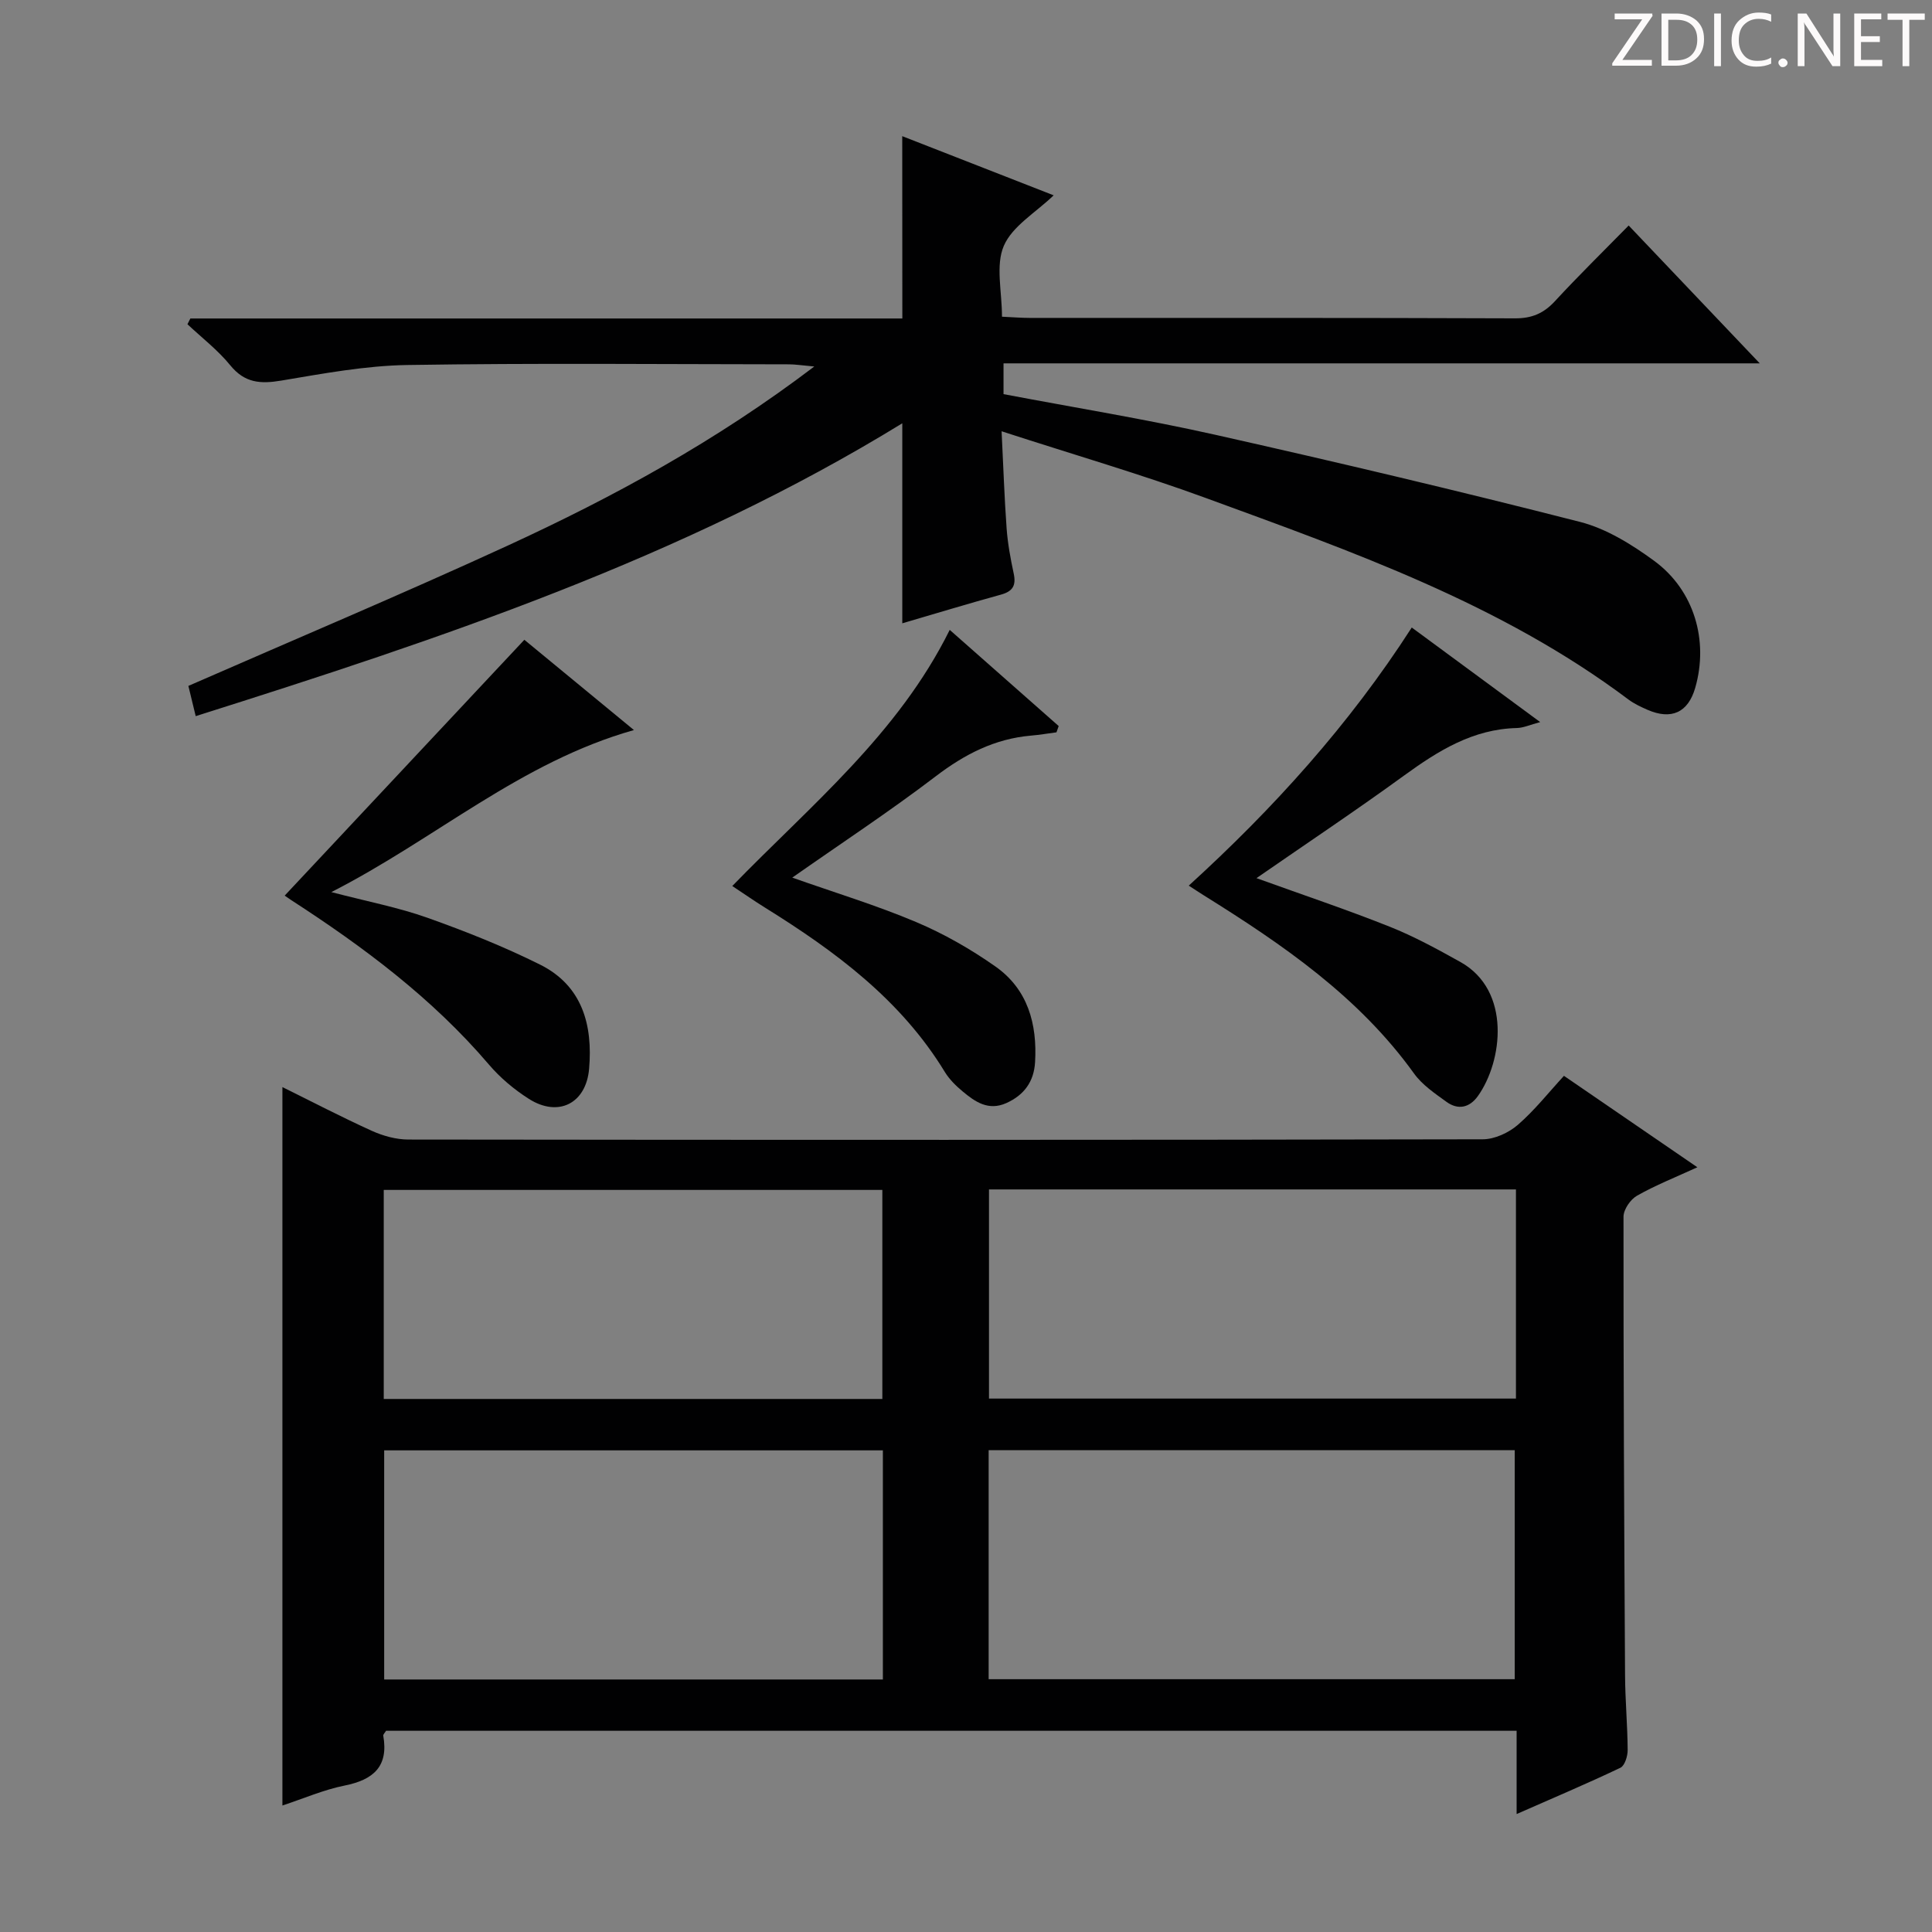 <svg enable-background="new 0 0 400 400" viewBox="0 0 400 400" xmlns="http://www.w3.org/2000/svg"><rect x="0" y="0" width="400" height="400" fill="#808080" stroke="none"/><g fill="#fcfafa"><path d="m342.2 3.2-6.3 9.2h6.1v1.2h-8.2v-.5l6.2-9.1h-5.7v-1.2h7.8v.4z"/><path d="m344 13.7v-10.9h3.1c1.6 0 3 .5 4.1 1.4 1.1 1 1.6 2.2 1.6 3.9s-.5 3-1.6 4-2.5 1.5-4.2 1.5h-3zm1.4-9.6v8.4h1.6c1.4 0 2.5-.4 3.2-1.1.8-.8 1.2-1.8 1.2-3.2s-.4-2.4-1.2-3.1-1.8-1-3.1-1z"/><path d="m356.3 2.8v10.9h-1.4v-10.9z"/><path d="m366.6 13.2c-.8.4-1.8.6-3 .6-1.6 0-2.8-.5-3.7-1.5s-1.4-2.3-1.4-3.9c0-1.7.5-3.2 1.6-4.2s2.4-1.6 4-1.6c1 0 1.9.1 2.6.4v1.5c-.8-.4-1.6-.6-2.6-.6-1.2 0-2.2.4-3 1.2s-1.1 1.9-1.1 3.3c0 1.3.4 2.3 1.1 3.1s1.6 1.1 2.8 1.1c1.1 0 2-.2 2.8-.7v1.3z"/><path d="m368.2 13c0-.3.1-.5.3-.6.2-.2.4-.3.6-.3.3 0 .5.1.7.3s.3.4.3.6-.1.5-.3.6c-.2.2-.4.3-.7.3s-.5-.1-.6-.3c-.2-.2-.3-.4-.3-.6z"/><path d="m381.1 13.7h-1.7l-5.5-8.4c-.2-.2-.3-.5-.4-.7 0 .2.1.8.1 1.5v7.6h-1.4v-10.9h1.8l5.3 8.3c.3.4.4.6.4.8 0-.3-.1-.8-.1-1.6v-7.5h1.4v10.9z"/><path d="m389.7 13.7h-5.8v-10.9h5.6v1.2h-4.2v3.5h3.9v1.2h-3.9v3.7h4.4z"/><path d="m398.4 4.1h-3.1v9.6h-1.4v-9.6h-3.1v-1.3h7.7v1.3z"/></g><path d="m323.8 222.74c9.57 6.56 18.33 12.56 27.62 18.93-4.51 2.07-8.66 3.71-12.5 5.89-1.36.77-2.79 2.86-2.79 4.35-.02 31.65.13 63.31.32 94.96.03 5.15.51 10.3.54 15.45.01 1.26-.6 3.25-1.51 3.68-6.84 3.26-13.83 6.21-21.48 9.58 0-6.2 0-11.6 0-17.24-78.39 0-156.28 0-234.07 0-.28.46-.62.77-.58 1.01 1.13 6.4-2.06 9.14-8 10.33-4.34.87-8.49 2.69-12.88 4.13 0-49.57 0-98.89 0-148.74 6.11 3.02 12.24 6.21 18.52 9.06 2.33 1.05 5.03 1.8 7.57 1.8 74.15.09 148.29.1 222.44-.05 2.45-.01 5.35-1.35 7.25-2.99 3.49-3.03 6.4-6.73 9.55-10.15zm-119.11 124.92h108.92c0-16.06 0-31.77 0-47.41-36.48 0-72.56 0-108.92 0zm-21.9-47.38c-34.66 0-68.88 0-103.25 0v47.44h103.25c0-15.86 0-31.45 0-47.44zm131.07-54.02c-36.58 0-72.67 0-109.1 0v43.3h109.1c0-14.5 0-28.63 0-43.3zm-131.18 43.38c0-14.71 0-28.95 0-43.28-34.54 0-68.76 0-103.23 0v43.28z" fill="#010102"/><path d="m186.8 28.19c10.24 4 20.7 8.09 31.35 12.25-3.72 3.58-8.55 6.36-10.32 10.46-1.74 4.05-.38 9.43-.38 14.67 2.22.1 3.98.25 5.74.25 33.49.01 66.99-.04 100.48.09 3.48.01 5.91-1.02 8.24-3.53 4.85-5.26 9.97-10.27 15.29-15.69 8.91 9.37 17.53 18.44 27.14 28.54-52.95 0-104.59 0-156.57 0v6.37c14.62 2.78 29.34 5.16 43.86 8.42 25.25 5.67 50.45 11.63 75.52 18.04 5.45 1.4 10.69 4.66 15.32 8.05 8.31 6.08 11.32 16.53 8.51 26.29-1.47 5.11-4.93 6.72-9.9 4.55-1.37-.6-2.76-1.25-3.95-2.14-26.34-19.77-56.99-30.54-87.41-41.68-13.51-4.95-27.36-8.97-42.35-13.84.37 7.45.58 13.8 1.04 20.12.23 3.14.81 6.26 1.47 9.35.52 2.44-.18 3.67-2.64 4.35-6.86 1.89-13.67 3.96-20.43 5.94 0-13.8 0-27.4 0-41.41-45.55 27.97-95.59 44.59-146.29 60.63-.56-2.3-1.05-4.33-1.52-6.26 22.14-9.69 44.28-19.01 66.1-29.04 21.9-10.08 43.06-21.57 63.49-37.09-2.6-.23-3.93-.45-5.26-.45-26.33-.02-52.66-.28-78.98.14-8.73.14-17.48 1.78-26.13 3.23-4.29.72-7.55.5-10.53-3.15-2.57-3.16-5.89-5.71-8.88-8.52.2-.4.4-.79.6-1.19h147.41c-.02-12.84-.02-25.05-.02-37.75z" fill="#010102"/><path d="m58.94 185.43c16.65-17.78 32.99-35.22 49.62-52.97 6.76 5.57 14.42 11.87 22.69 18.69-23.48 6.63-41 22.5-62.65 33.55 7.55 1.97 13.9 3.18 19.91 5.32 7.93 2.82 15.8 5.95 23.32 9.7 8.73 4.36 10.92 12.49 10.14 21.55-.62 7.21-6.38 10.11-12.47 6.24-3.05-1.94-5.95-4.37-8.29-7.12-11.7-13.71-25.93-24.33-40.93-34.04-.53-.35-1.05-.72-1.34-.92z" fill="#010102"/><path d="m246.12 183.36c17.54-15.98 33.22-33.31 46.17-53.44 8.78 6.46 17.38 12.81 26.59 19.58-2.1.56-3.45 1.19-4.81 1.23-9.1.21-16.28 4.69-23.36 9.83-9.89 7.19-20.07 13.98-30.57 21.25 9.63 3.48 18.69 6.51 27.55 10.04 5.06 2.01 9.9 4.66 14.67 7.32 10.59 5.91 8.74 20.6 3.62 27.76-1.74 2.43-4.11 2.93-6.51 1.19s-5.01-3.5-6.7-5.85c-11.44-15.92-27.17-26.69-43.46-36.85-.97-.6-1.92-1.24-3.19-2.06z" fill="#010102"/><path d="m218.73 151.62c-1.76.23-3.5.53-5.27.68-7.51.65-13.74 3.86-19.72 8.42-9.49 7.24-19.49 13.81-29.71 20.98 8.94 3.16 17.46 5.74 25.62 9.19 5.76 2.43 11.32 5.61 16.44 9.21 6.7 4.71 8.68 11.89 8.21 19.82-.24 4.02-2.26 6.8-5.95 8.46-3.7 1.66-6.44-.24-9.03-2.4-1.39-1.16-2.76-2.5-3.69-4.02-9.11-14.96-22.68-24.99-37.2-34.02-2.24-1.39-4.4-2.9-6.82-4.5 16.19-16.68 34.32-31.43 45.02-53.03 7.51 6.63 15.04 13.27 22.56 19.91-.15.43-.3.86-.46 1.3z" fill="#010102"/></svg>
